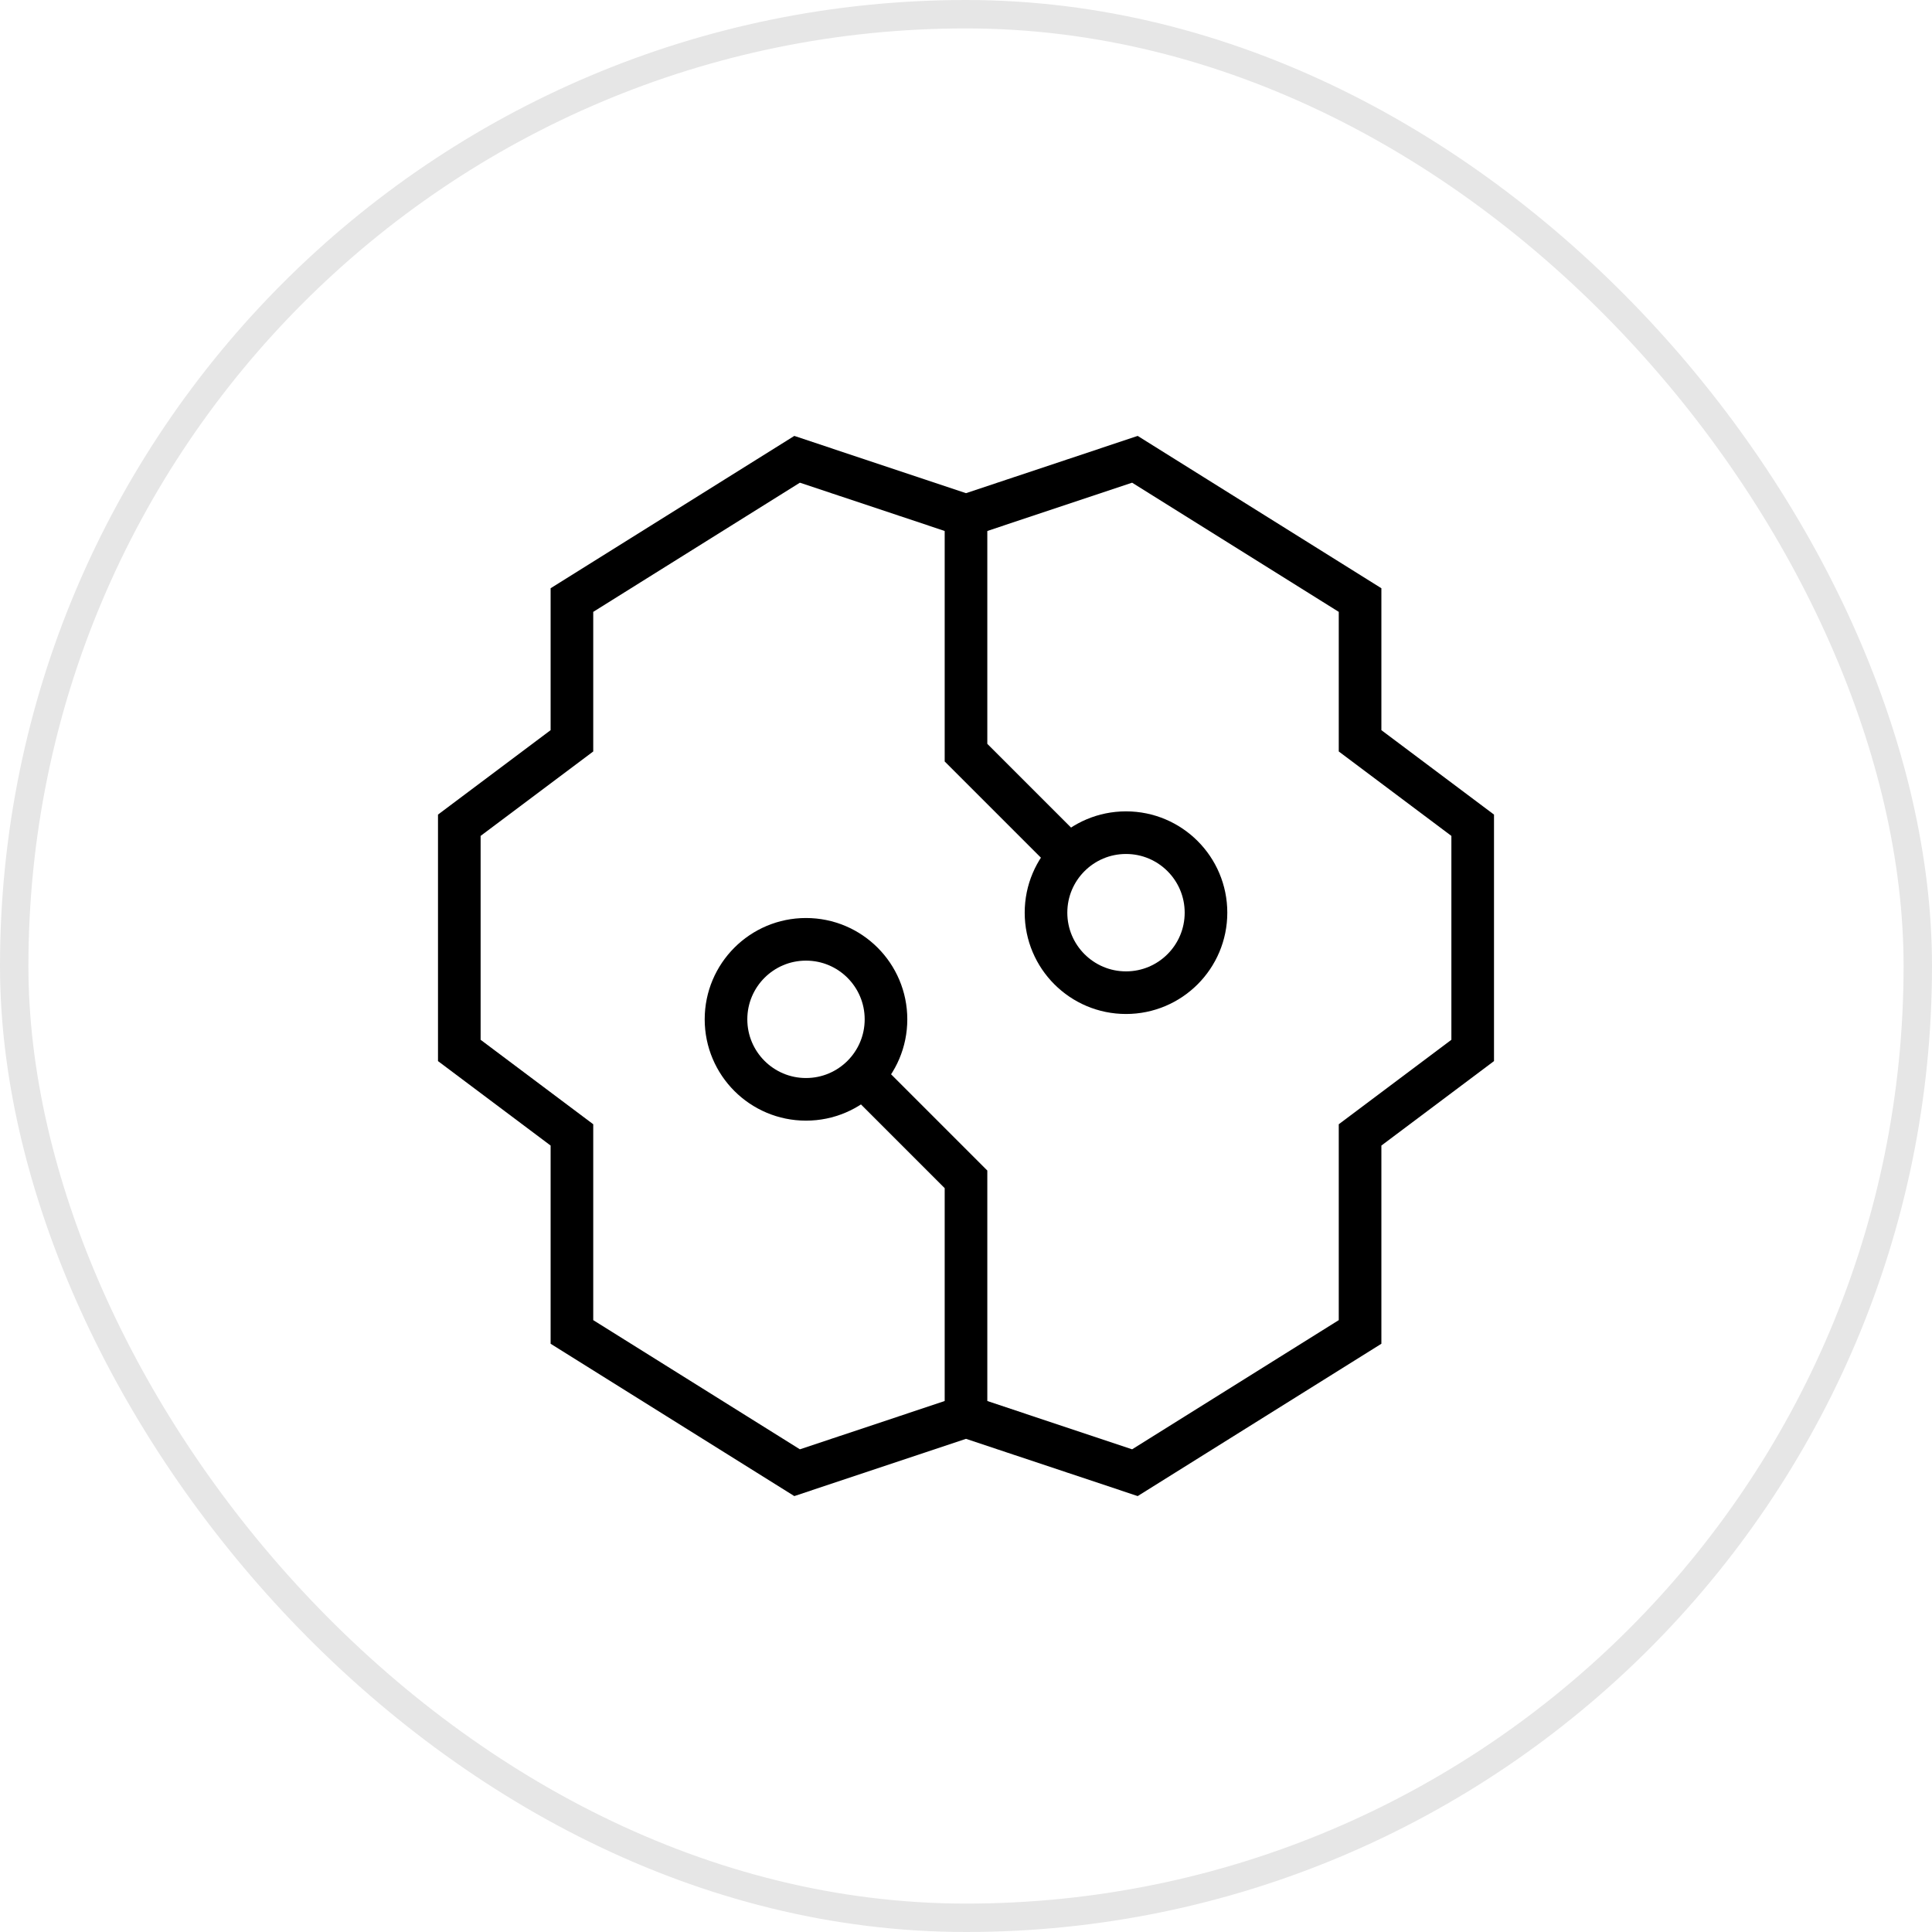 <?xml version="1.0" encoding="utf-8"?>
<svg xmlns="http://www.w3.org/2000/svg" fill="none" height="100%" overflow="visible" preserveAspectRatio="none" style="display: block;" viewBox="0 0 68 68" width="100%">
<g id="users 1">
<rect height="67" rx="33.5" stroke="black" stroke-opacity="0.1" width="67" x="0.5" y="0.5"/>
<g id="Group 37950">
<path d="M20.13 21.12L28.055 16.166L34 18.148L39.945 16.166L47.87 21.12V26.074L51.834 29.046V36.972L47.87 39.945V46.88L39.945 51.834L34 49.852L28.055 51.834L20.13 46.88V39.945L16.166 36.972V29.046L20.13 26.074V21.12Z" id="Vector" stroke="black" stroke-linecap="square" stroke-width="1.5"/>
<path d="M34 18.982V26.491L37.285 29.776M34 49.018V41.509L30.715 38.224" id="Vector_2" stroke="black" stroke-linecap="square" stroke-width="1.5"/>
<path d="M28.368 38.693C29.924 38.693 31.184 37.432 31.184 35.877C31.184 34.322 29.924 33.061 28.368 33.061C26.813 33.061 25.553 34.322 25.553 35.877C25.553 37.432 26.813 38.693 28.368 38.693Z" id="Vector_3" stroke="black" stroke-width="1.5"/>
<path d="M39.632 34.939C41.187 34.939 42.447 33.678 42.447 32.123C42.447 30.568 41.187 29.307 39.632 29.307C38.077 29.307 36.816 30.568 36.816 32.123C36.816 33.678 38.077 34.939 39.632 34.939Z" id="Vector_4" stroke="black" stroke-width="1.5"/>
</g>
</g>
</svg>